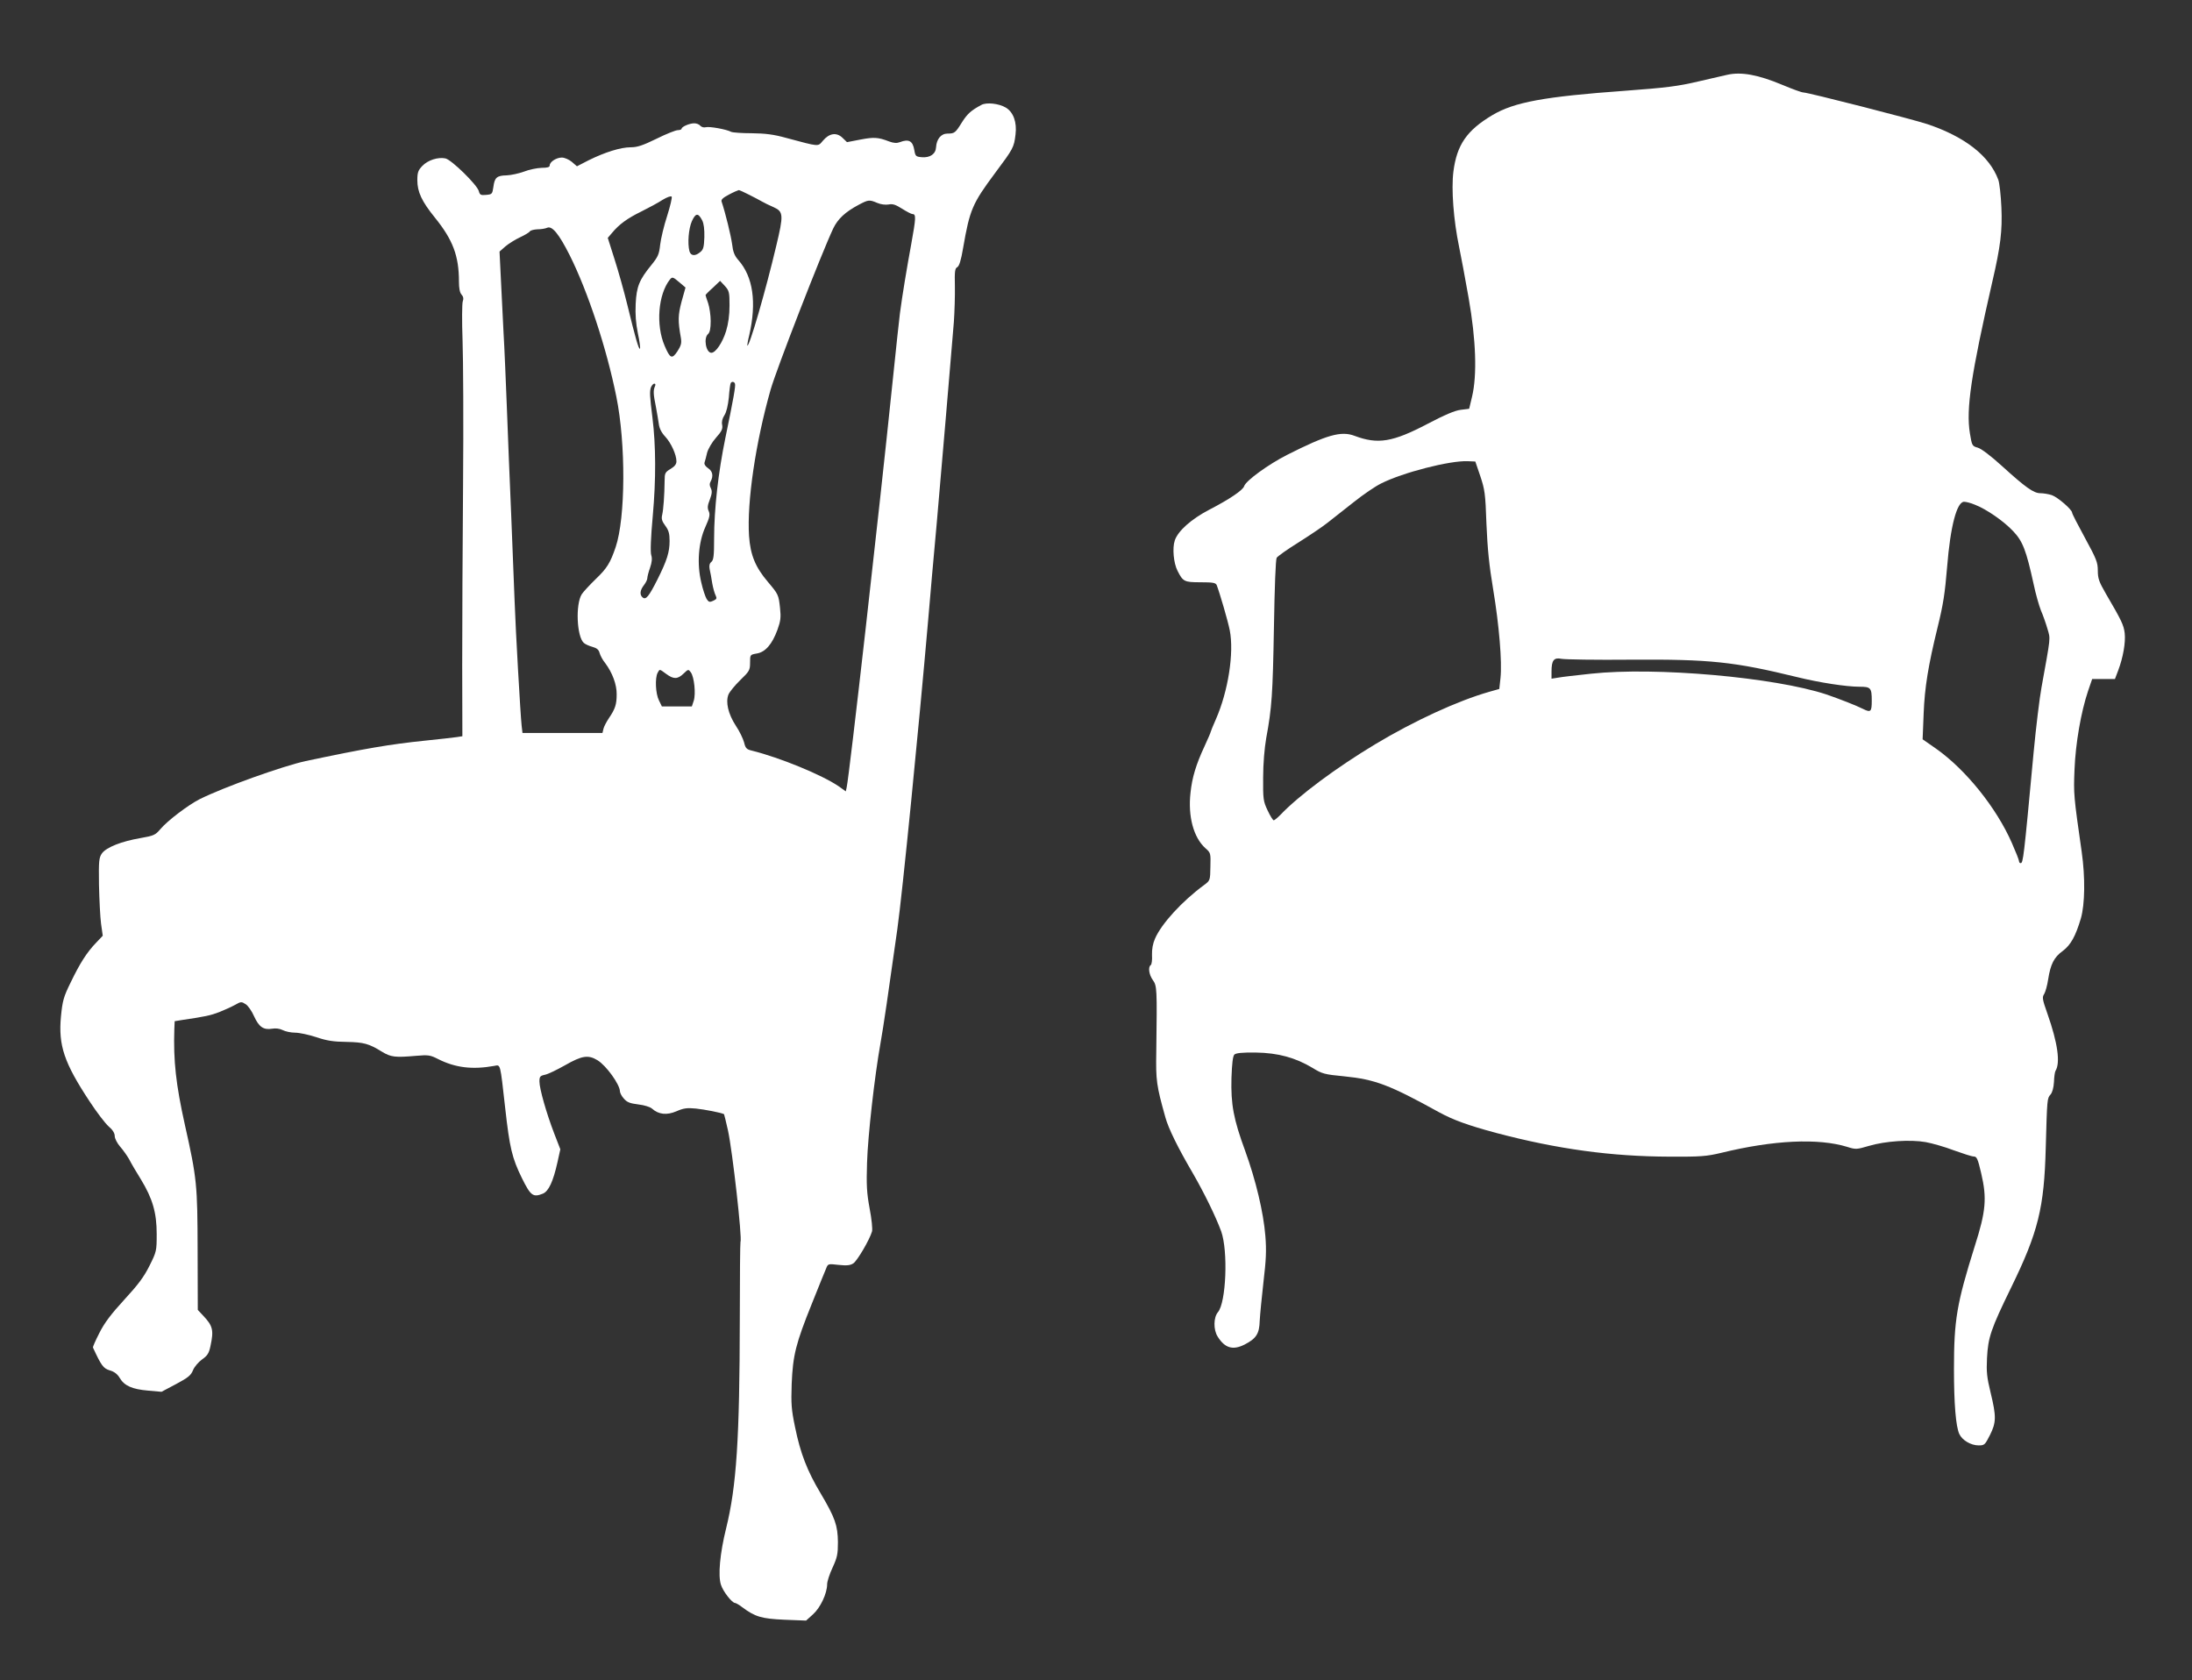 <?xml version="1.0" standalone="no"?>
<!DOCTYPE svg PUBLIC "-//W3C//DTD SVG 20010904//EN"
 "http://www.w3.org/TR/2001/REC-SVG-20010904/DTD/svg10.dtd">
<svg version="1.0" xmlns="http://www.w3.org/2000/svg"
 width="1280pt" height="981pt" viewBox="0 0 1280 981"
 preserveAspectRatio="xMidYMid meet">
<rect x="0" y="0" width="1280" height="981" fill="#333333" stroke="none"/>
<g transform="translate(0,981) scale(0.1,-0.1)"
fill="#ffffff" stroke="none">
<path d="M10085 9373 c-11 -2 -85 -20 -165 -38 -123 -29 -189 -37 -430 -55
-471 -34 -647 -66 -775 -142 -150 -89 -208 -174 -228 -330 -13 -103 1 -284 33
-438 11 -52 36 -187 56 -300 43 -244 50 -450 20 -576 l-17 -71 -49 -6 c-34 -4
-93 -29 -194 -82 -204 -107 -290 -121 -426 -70 -79 30 -162 6 -394 -111 -110
-56 -241 -151 -251 -183 -7 -23 -85 -76 -203 -137 -106 -55 -184 -125 -202
-180 -15 -44 -7 -132 16 -177 32 -63 39 -67 134 -67 74 0 89 -3 95 -17 18 -47
65 -208 76 -263 26 -132 -9 -356 -81 -520 -17 -38 -30 -71 -30 -73 0 -3 -16
-41 -36 -84 -50 -107 -73 -184 -82 -271 -16 -140 18 -263 87 -325 31 -27 31
-29 29 -108 -1 -80 -2 -81 -37 -107 -128 -94 -248 -225 -286 -312 -13 -29 -19
-62 -18 -97 2 -28 -2 -55 -7 -58 -17 -11 -11 -56 12 -88 24 -34 25 -47 20
-417 -3 -171 1 -198 53 -384 18 -66 75 -181 160 -326 67 -116 134 -253 166
-340 41 -115 29 -416 -19 -472 -26 -31 -27 -102 -2 -142 42 -68 89 -82 158
-47 68 35 86 63 88 139 2 37 12 139 22 227 15 127 18 182 11 268 -11 138 -56
326 -118 497 -68 185 -84 271 -80 425 3 85 8 128 17 137 9 9 45 13 125 12 131
-2 232 -30 332 -90 55 -34 69 -38 185 -49 180 -18 264 -50 552 -209 84 -46
170 -77 333 -121 359 -95 674 -138 1015 -139 181 -1 216 2 300 22 307 75 568
87 737 35 50 -16 55 -15 127 6 95 28 240 38 331 22 38 -7 112 -28 164 -48 53
-19 105 -36 116 -36 18 0 24 -12 44 -98 34 -145 28 -221 -38 -427 -105 -335
-121 -429 -121 -717 0 -203 11 -334 31 -378 17 -37 68 -67 113 -67 34 0 37 3
66 60 37 74 38 108 4 248 -22 90 -25 122 -21 202 6 121 23 170 140 410 159
325 194 467 203 819 8 287 8 287 28 310 10 11 18 39 20 73 1 30 5 59 9 65 29
47 13 163 -47 333 -30 85 -32 97 -19 116 7 12 18 50 23 85 14 89 34 129 85
166 47 35 75 86 106 190 24 83 26 240 5 388 -47 328 -48 339 -42 482 6 153 38
336 79 458 l24 70 67 0 66 0 19 50 c29 77 44 164 38 218 -6 48 -18 73 -111
232 -39 68 -46 87 -46 133 0 48 -8 68 -75 191 -41 75 -75 141 -75 147 0 18
-84 91 -119 103 -19 6 -48 11 -66 11 -40 0 -86 33 -226 160 -64 58 -119 100
-140 106 -33 9 -34 12 -46 84 -23 142 7 343 131 885 48 206 59 298 53 434 -3
69 -11 142 -18 161 -51 139 -194 251 -414 325 -91 30 -697 185 -724 185 -10 0
-65 20 -122 44 -143 60 -242 78 -324 59z m-1441 -2343 c26 -78 30 -101 36
-280 6 -144 16 -243 39 -380 35 -210 53 -425 43 -519 l-7 -64 -60 -17 c-182
-52 -435 -168 -665 -306 -226 -136 -446 -299 -554 -413 -17 -17 -34 -31 -38
-31 -5 0 -21 26 -36 58 -25 53 -27 65 -26 192 0 81 8 173 18 230 33 178 38
256 45 645 4 240 10 397 16 408 6 9 62 49 125 88 63 40 140 91 170 115 30 24
100 79 155 122 55 44 127 93 160 109 127 64 400 134 505 130 l45 -2 29 -85z
m2888 -167 c66 -25 169 -96 224 -155 56 -59 76 -112 119 -308 12 -58 32 -127
43 -155 12 -27 29 -76 38 -107 18 -62 20 -38 -35 -343 -11 -60 -32 -231 -46
-380 -58 -624 -61 -645 -76 -645 -5 0 -9 5 -9 11 0 7 -19 55 -42 107 -90 205
-268 427 -442 550 l-79 55 6 151 c6 152 27 281 81 501 34 138 43 199 56 354
19 239 57 381 99 381 11 0 40 -7 63 -17z m-2007 -905 c460 3 602 -12 970 -102
130 -32 287 -56 363 -56 66 0 72 -6 72 -82 0 -64 -6 -70 -50 -48 -39 20 -142
60 -215 85 -302 100 -997 162 -1375 121 -85 -9 -172 -19 -192 -23 l-38 -6 0
42 c0 66 14 83 58 74 20 -4 204 -7 407 -5z"/>
<path d="M5730 9197 c-58 -31 -81 -51 -112 -100 -39 -63 -44 -67 -85 -67 -38
0 -64 -32 -67 -80 -2 -39 -35 -62 -83 -58 -35 3 -38 6 -44 42 -9 53 -32 66
-84 46 -18 -7 -36 -6 -63 4 -65 25 -89 26 -168 11 l-78 -15 -27 26 c-35 33
-77 26 -114 -18 -30 -35 -17 -36 -215 17 -72 20 -120 26 -200 27 -57 0 -111 4
-120 8 -28 15 -128 33 -149 27 -11 -3 -25 1 -32 9 -6 8 -22 14 -35 14 -28 0
-74 -20 -74 -32 0 -4 -10 -8 -22 -8 -12 0 -68 -22 -124 -50 -80 -39 -112 -50
-151 -50 -59 0 -151 -29 -246 -76 l-68 -35 -30 26 c-17 14 -43 25 -58 25 -32
0 -71 -25 -71 -46 0 -10 -13 -14 -47 -14 -27 -1 -73 -10 -103 -22 -30 -11 -76
-21 -102 -22 -57 -1 -70 -13 -77 -68 -6 -41 -8 -43 -42 -46 -32 -3 -37 0 -43
22 -9 36 -159 183 -195 191 -43 9 -103 -10 -135 -44 -24 -25 -29 -38 -29 -83
0 -69 26 -124 102 -218 106 -131 141 -224 141 -375 0 -38 5 -64 15 -75 11 -12
13 -24 7 -41 -4 -13 -5 -114 -1 -224 4 -110 6 -490 3 -845 -3 -355 -5 -830 -5
-1057 l1 -412 -32 -5 c-18 -3 -103 -12 -188 -21 -203 -21 -345 -45 -695 -119
-133 -29 -478 -152 -620 -223 -65 -33 -187 -125 -228 -174 -30 -35 -38 -39
-118 -53 -110 -19 -196 -53 -223 -88 -18 -26 -20 -41 -18 -184 2 -87 7 -189
12 -227 l10 -71 -38 -40 c-55 -57 -95 -120 -149 -232 -42 -85 -48 -108 -57
-199 -16 -169 18 -271 169 -499 40 -61 89 -125 109 -143 24 -20 36 -40 36 -57
0 -14 14 -41 31 -61 17 -19 41 -53 53 -74 11 -22 42 -75 69 -118 68 -112 92
-194 92 -319 0 -98 -1 -103 -42 -185 -33 -66 -66 -110 -148 -199 -78 -85 -116
-136 -145 -194 -22 -43 -39 -81 -37 -85 49 -106 60 -121 98 -133 26 -7 45 -22
58 -44 27 -46 73 -66 165 -74 l79 -7 85 45 c71 38 87 51 99 81 8 20 32 48 53
63 31 22 40 35 49 78 20 93 14 118 -43 178 l-31 33 -1 352 c-1 378 -4 415 -74
727 -53 238 -68 376 -62 561 l2 46 43 7 c137 20 167 27 217 46 30 12 72 31 92
42 35 20 38 20 63 4 14 -9 36 -41 49 -71 28 -61 54 -80 104 -72 21 4 45 1 63
-8 15 -8 48 -15 72 -15 25 0 80 -12 123 -26 62 -21 100 -27 179 -28 99 -2 129
-10 205 -57 53 -32 76 -35 202 -24 69 6 81 4 126 -19 101 -51 201 -63 328 -40
38 7 34 20 64 -246 26 -233 40 -292 98 -410 51 -103 65 -113 122 -90 34 14 60
71 85 182 l17 77 -36 93 c-46 120 -86 261 -86 303 0 28 4 33 31 39 18 3 71 29
119 56 98 56 135 62 189 29 51 -31 130 -141 131 -181 0 -9 10 -29 23 -43 18
-21 35 -28 84 -34 36 -4 70 -15 81 -25 38 -34 86 -39 142 -15 41 18 62 21 113
16 49 -5 149 -24 165 -33 1 0 11 -43 23 -95 26 -119 84 -632 73 -650 -2 -4 -4
-206 -4 -450 -1 -701 -19 -977 -80 -1224 -36 -145 -48 -276 -30 -329 12 -39
65 -106 82 -106 5 0 24 -11 41 -24 76 -57 114 -68 247 -74 l127 -5 41 37 c43
39 82 122 82 175 0 16 14 60 32 98 27 59 31 78 31 148 -1 98 -17 143 -101 285
-79 132 -118 234 -149 385 -22 105 -24 137 -20 255 7 167 24 235 118 468 39
97 76 190 83 205 11 28 12 28 73 21 48 -5 68 -3 86 9 23 15 95 138 109 186 4
13 -2 73 -14 135 -17 92 -19 137 -15 266 5 161 44 504 78 695 18 101 47 299
99 670 30 214 124 1162 180 1805 11 129 33 384 50 565 27 310 81 940 100 1175
4 58 7 151 6 208 -2 87 0 105 14 112 11 6 22 40 34 112 39 225 54 259 187 438
106 142 110 149 119 224 9 72 -12 131 -57 158 -41 24 -113 32 -143 15z m-1356
-524 c28 -14 62 -32 76 -40 14 -8 44 -23 68 -33 57 -26 58 -45 15 -225 -61
-259 -158 -594 -169 -583 -1 2 3 29 11 60 44 192 23 342 -64 440 -22 25 -31
48 -36 93 -7 50 -38 178 -61 247 -5 12 7 23 43 42 26 14 52 25 57 26 4 0 31
-12 60 -27z m-478 -123 c-19 -58 -37 -134 -41 -169 -6 -56 -13 -71 -51 -118
-71 -87 -87 -126 -92 -227 -3 -62 1 -114 13 -173 10 -46 15 -86 12 -89 -7 -7
-28 68 -73 253 -20 82 -54 203 -76 271 l-39 123 24 28 c42 51 90 86 172 126
44 22 100 52 124 68 25 15 48 24 53 19 4 -4 -8 -55 -26 -112z m1227 75 c21 -9
48 -12 66 -9 24 5 41 -1 79 -25 27 -17 54 -31 60 -31 22 0 21 -21 -7 -176 -26
-141 -52 -298 -66 -404 -3 -19 -23 -208 -45 -420 -75 -729 -250 -2277 -266
-2348 l-5 -23 -42 30 c-97 66 -342 167 -507 208 -30 7 -37 14 -45 48 -6 22
-27 66 -48 97 -45 69 -61 139 -43 183 7 16 38 54 69 84 53 51 57 58 57 102 0
46 0 46 39 53 50 8 90 54 121 139 18 50 21 71 15 126 -8 78 -11 82 -70 152
-74 87 -103 157 -111 269 -13 199 38 545 126 855 34 119 295 791 366 942 27
55 69 95 148 137 57 30 62 31 109 11z m-1023 -101 c10 -19 14 -53 13 -99 -2
-58 -6 -73 -24 -87 -29 -25 -55 -23 -63 5 -12 46 -5 132 14 175 22 49 37 50
60 6z m-773 -205 c105 -210 215 -541 272 -825 56 -275 54 -707 -4 -879 -31
-91 -50 -123 -115 -185 -37 -36 -74 -76 -83 -90 -37 -59 -29 -247 12 -284 9
-8 31 -18 50 -23 25 -7 37 -16 42 -35 4 -15 18 -42 33 -60 42 -56 68 -126 67
-183 0 -59 -9 -85 -45 -138 -14 -21 -29 -49 -32 -62 l-6 -25 -233 0 -234 0 -5
43 c-7 65 -35 554 -41 727 -3 85 -12 313 -20 505 -8 193 -20 472 -25 620 -6
149 -14 351 -20 450 -5 99 -12 244 -16 323 l-7 143 34 30 c19 16 57 40 85 53
28 13 55 29 58 35 4 6 24 11 44 12 20 0 46 4 57 9 29 13 69 -36 132 -161z
m642 -159 l34 -29 -23 -82 c-21 -80 -22 -112 -4 -212 5 -31 1 -45 -20 -78 -32
-48 -43 -43 -75 32 -52 121 -38 300 31 387 14 17 18 15 57 -18z m291 -134 c0
-56 -7 -106 -20 -149 -21 -68 -61 -127 -86 -127 -32 0 -47 87 -19 110 10 9 15
32 15 75 0 34 -7 82 -15 105 -8 23 -15 44 -15 47 0 2 19 22 43 43 l42 40 28
-30 c25 -28 27 -37 27 -114z m32 -457 c4 -13 -8 -83 -56 -315 -42 -204 -66
-417 -66 -587 0 -102 -3 -127 -16 -138 -11 -9 -14 -22 -10 -43 4 -17 11 -54
15 -82 5 -28 14 -60 20 -71 8 -17 6 -22 -14 -31 -21 -10 -27 -8 -39 11 -7 12
-22 55 -31 96 -26 108 -17 234 24 324 25 56 28 72 20 91 -9 19 -8 34 6 69 13
35 14 49 6 66 -8 15 -9 27 -1 40 17 32 11 60 -15 77 -15 10 -24 23 -21 33 3 9
10 34 15 57 6 23 29 62 52 88 34 38 40 52 36 75 -4 18 1 37 13 56 12 18 21 57
26 104 3 42 8 79 11 84 6 11 21 9 25 -4z m-468 -16 c-10 -23 -9 -45 6 -118 6
-33 14 -78 17 -100 3 -26 16 -52 38 -75 34 -37 65 -105 65 -144 0 -17 -11 -30
-34 -44 -32 -19 -35 -25 -35 -69 -1 -86 -7 -167 -14 -198 -6 -24 -2 -38 18
-65 20 -27 25 -46 25 -89 0 -65 -15 -113 -71 -225 -50 -99 -67 -120 -86 -105
-19 16 -16 42 7 72 11 14 20 32 20 41 0 8 7 36 16 61 11 32 13 55 7 73 -6 17
-3 102 9 232 19 210 18 410 -2 570 -16 128 -17 154 -9 178 5 12 14 22 20 22 7
0 8 -7 3 -17z m66 -1678 c43 -32 67 -32 102 2 27 26 28 26 42 7 20 -27 30
-126 17 -166 l-11 -33 -87 0 -88 0 -17 35 c-20 39 -24 130 -8 161 13 23 9 24
50 -6z"/>
</g>
</svg>

